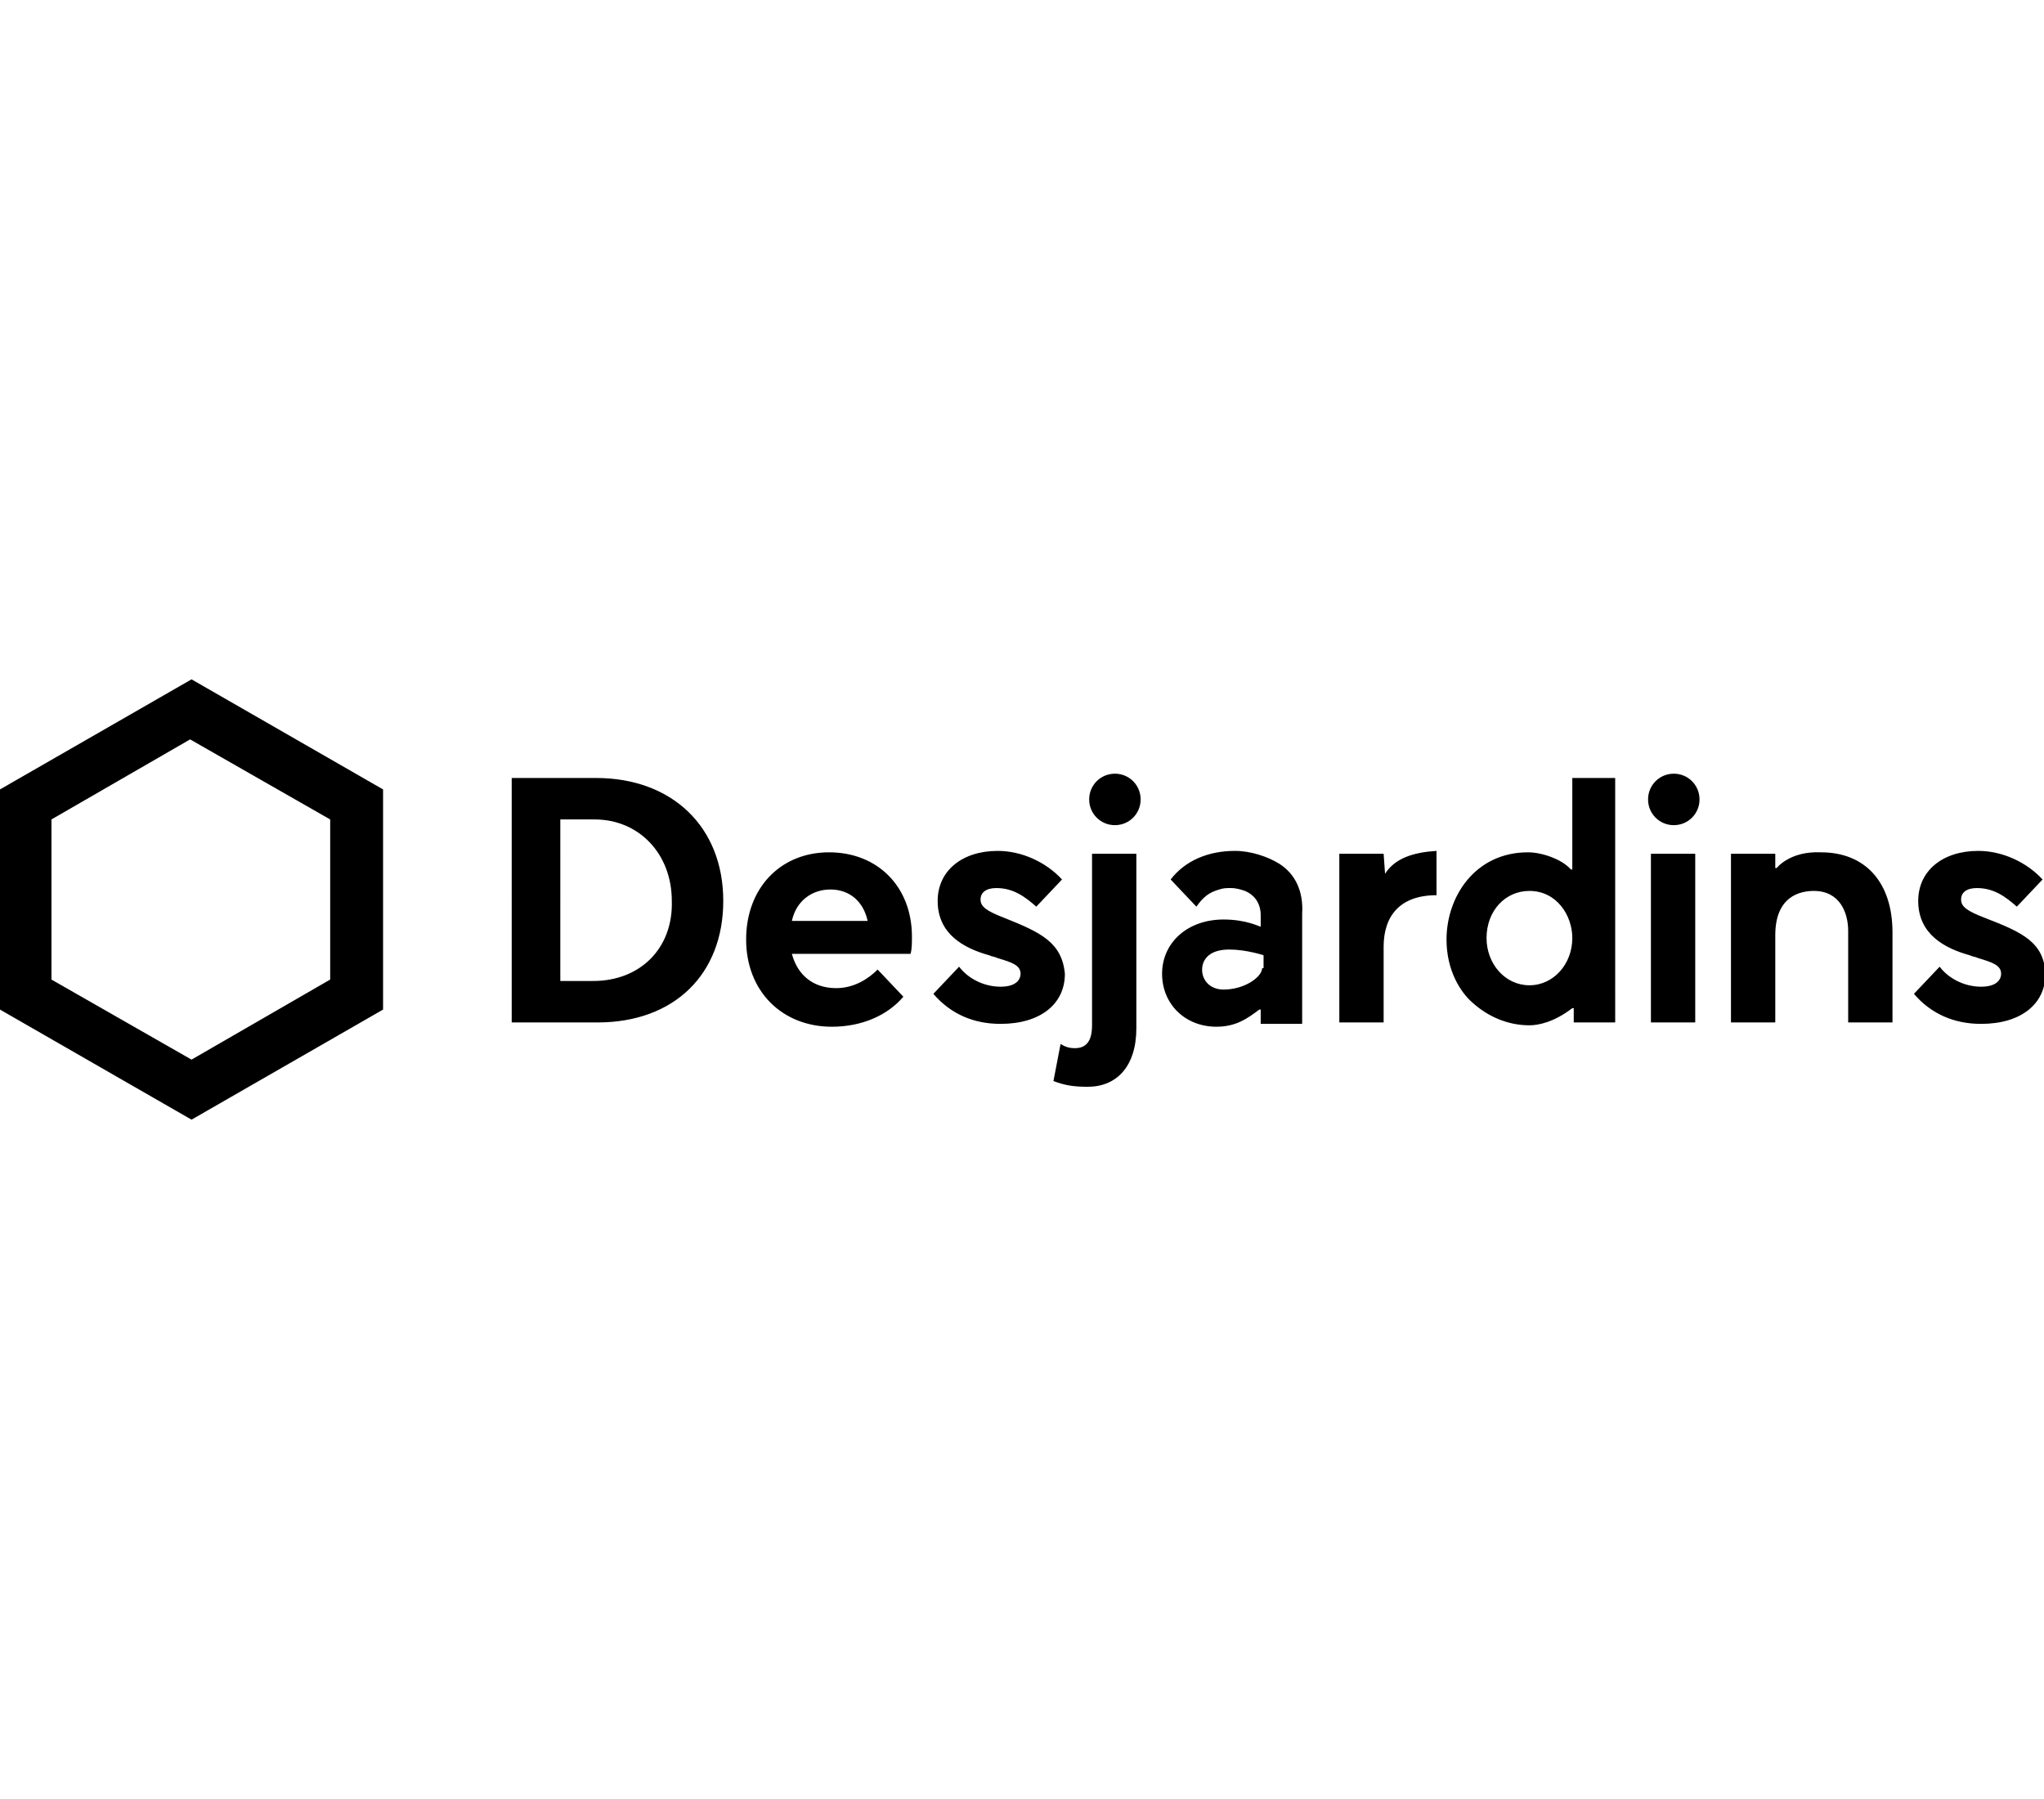 <svg xmlns:xlink="http://www.w3.org/1999/xlink" xmlns="http://www.w3.org/2000/svg" viewBox="0 0 143 30.8" width="225"  height="198" >
  <path d="M41.7 6.9h-5.9V24h6c5.4 0 8.8-3.4 8.8-8.5 0-5.2-3.6-8.6-8.9-8.6zm-.2 14.2h-2.3V9.8h2.4c3.1 0 5.4 2.4 5.4 5.7.1 3.3-2.2 5.6-5.5 5.6zM0 7.7v15.4l13.4 7.7 13.4-7.7V7.7L13.4 0 0 7.7zm23.1 2.1V21l-9.7 5.6L3.6 21V9.8l9.7-5.6 9.8 5.6zM118.9 8.4c0 1-.8 1.8-1.8 1.8s-1.8-.8-1.8-1.8.8-1.8 1.8-1.8 1.8.8 1.8 1.8zm-.3 3.8h-3.1V24h3.1V12.2zM70.3 16.7c-1.3-.5-1.7-.8-1.7-1.3s.4-.8 1.1-.8c1.2 0 2 .6 2.8 1.3l1.8-1.9c-1.1-1.2-2.8-2-4.5-2-2.5 0-4.2 1.4-4.2 3.5 0 2.3 1.8 3.3 3.6 3.8.2.1.4.1.6.2 1 .3 1.6.5 1.6 1.1 0 .3-.2.9-1.4.9s-2.3-.6-2.9-1.4L65.3 22c1.2 1.4 2.8 2.1 4.7 2.1 2.8 0 4.5-1.4 4.5-3.5-.2-2.2-1.7-2.9-4.2-3.9zM138.9 16.7c-1.3-.5-1.7-.8-1.7-1.3s.4-.8 1.1-.8c1.2 0 2 .6 2.8 1.3l1.8-1.9c-1.1-1.2-2.8-2-4.5-2-2.5 0-4.2 1.4-4.2 3.5 0 2.3 1.8 3.3 3.6 3.8.2.1.4.1.6.2 1 .3 1.6.5 1.6 1.1 0 .3-.2.9-1.4.9s-2.3-.6-2.9-1.4l-1.8 1.9c1.2 1.4 2.8 2.1 4.7 2.1 2.8 0 4.5-1.4 4.5-3.5-.1-2.2-1.6-2.9-4.2-3.9zM79.8 8.4c0 1-.8 1.8-1.8 1.8s-1.8-.8-1.8-1.8.8-1.8 1.8-1.8 1.8.8 1.8 1.8zm-3.7 20.1c2 0 3.4-1.4 3.4-4.1V12.2h-3.1v12c0 1.1-.4 1.6-1.2 1.6-.4 0-.7-.1-1-.3l-.5 2.6c.8.3 1.4.4 2.4.4zM89.5 12.9c-.8-.5-2-.9-3.1-.9-1.9 0-3.5.7-4.5 2 .2.2 1.5 1.6 1.8 1.9.5-.7.9-1 1.6-1.2.3-.1.5-.1.8-.1.4 0 .7.1 1 .2.7.3 1.1.9 1.1 1.7v.8c-.1 0-1-.5-2.6-.5-2.5 0-4.3 1.6-4.3 3.8 0 2.1 1.6 3.7 3.8 3.7 1.4 0 2.2-.6 3-1.2h.1v1h2.9v-7.7c.1-1.6-.5-2.8-1.6-3.5zm-1.2 7.3c0 .6-1.2 1.5-2.7 1.5-.9 0-1.5-.6-1.5-1.4 0-.5.3-1.4 1.9-1.4 1.2 0 2.4.4 2.4.4v.9zM96.9 13.6l-.1-1.4h-3.1V24h3.1v-5.3c0-2.1 1.1-3.6 3.7-3.6V12c-1.6.1-2.9.5-3.6 1.6zM110 23h.1v1h2.9V6.9h-3v6.4h-.1c-.6-.7-2-1.2-3-1.2-3.7 0-5.7 3.1-5.7 6.1 0 2.2 1 3.7 1.8 4.4 1.1 1 2.5 1.6 4 1.6.6 0 1.7-.2 3-1.2zm-3-1.6c-1.7 0-3-1.5-3-3.3 0-1.9 1.3-3.3 3-3.3 1.9 0 3 1.7 3 3.3 0 1.8-1.3 3.3-3 3.3zM124.3 13.2h-.1v-1h-3.1V24h3.1v-6.1c0-2.7 1.7-3.1 2.7-3.1 1.8 0 2.4 1.5 2.4 2.8V24h3.1v-6.3c0-3.5-1.9-5.6-5-5.6-2.2-.1-3.1 1.1-3.1 1.1zM63.8 18c0-3.5-2.4-5.9-5.8-5.9s-5.8 2.5-5.8 6.1c0 3.6 2.5 6.1 6 6.1 2.1 0 3.9-.8 5-2.1-.2-.2-1.6-1.7-1.8-1.9-.6.6-1.6 1.3-2.9 1.3-1.6 0-2.7-.9-3.1-2.4h8.3c.1-.3.1-.8.1-1.2zm-8.4-1.1c.3-1.4 1.4-2.2 2.7-2.2 1.3 0 2.3.8 2.6 2.2h-5.3z"/>
</svg>